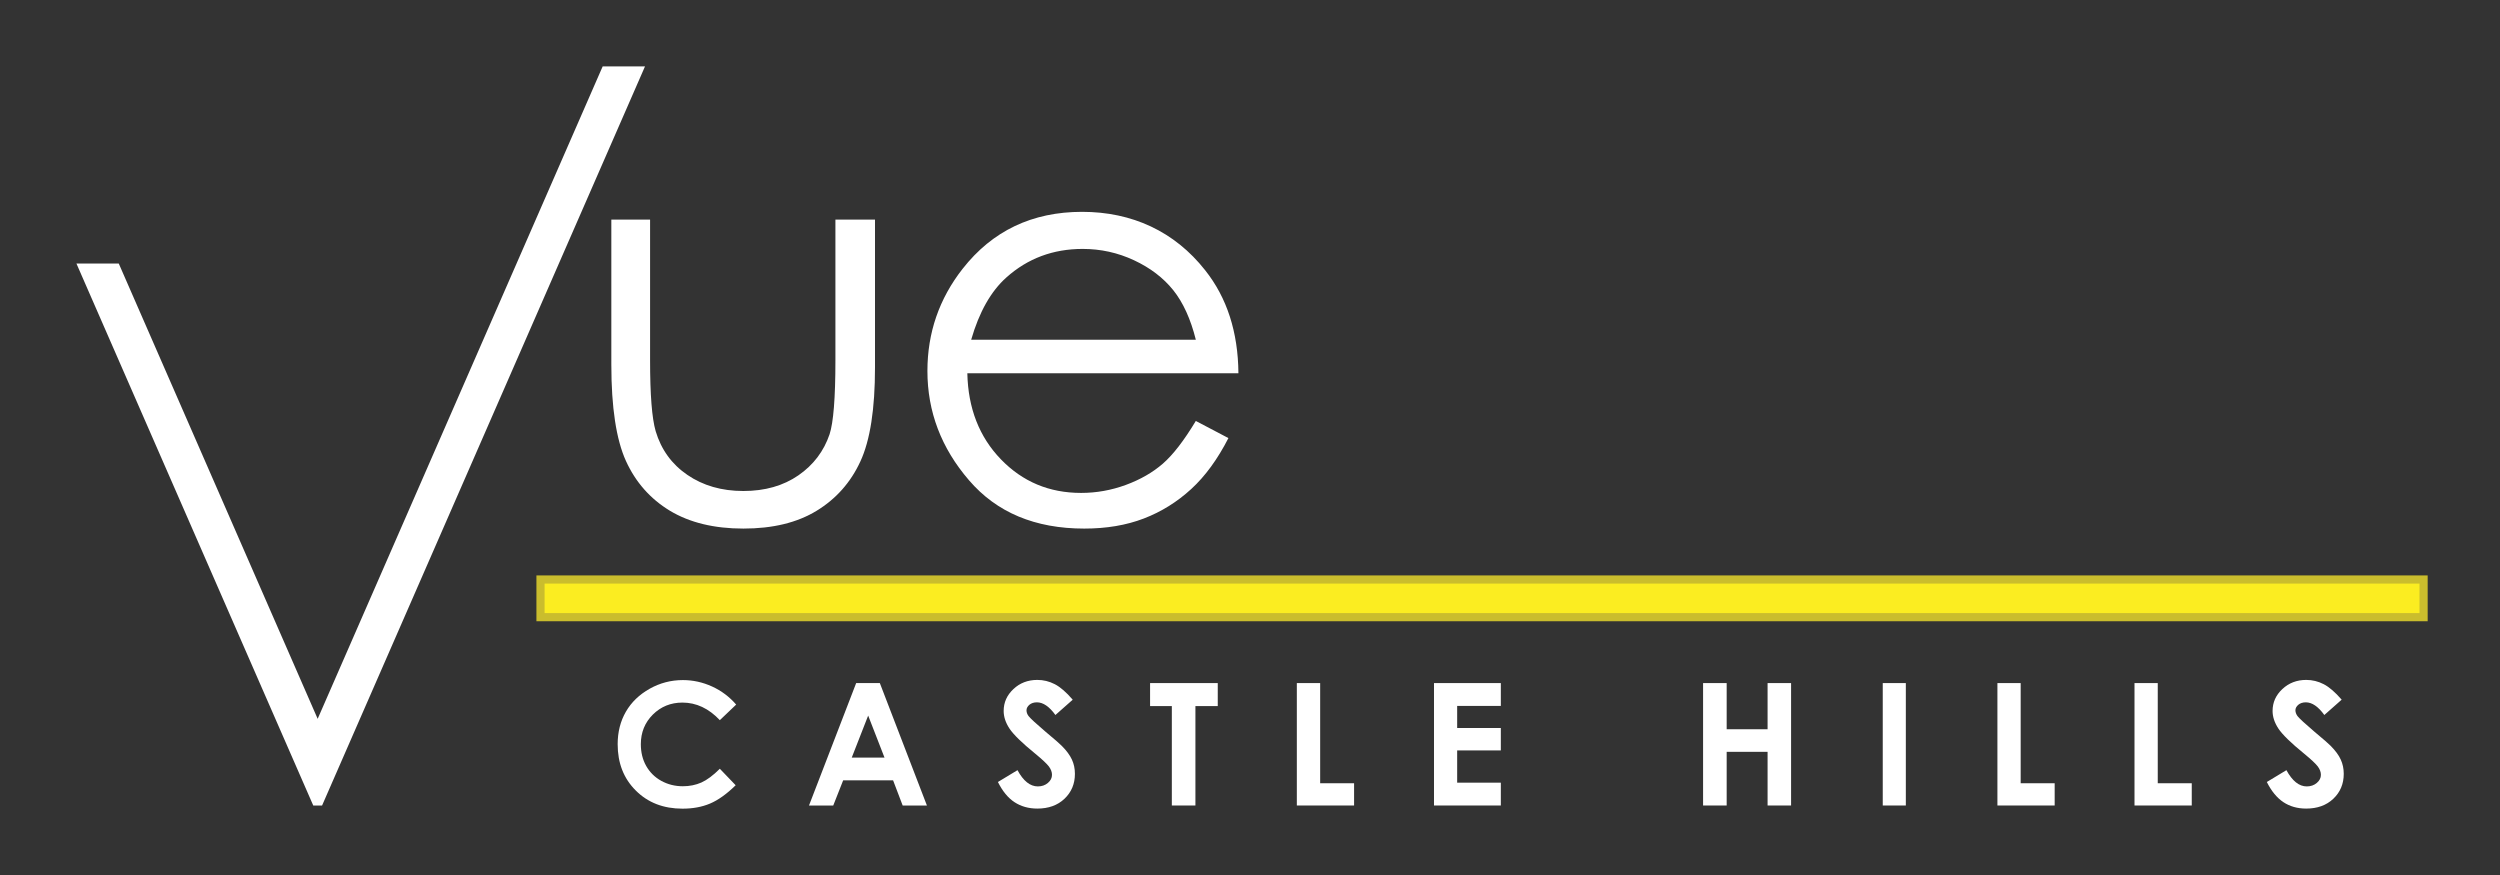 <?xml version="1.0" encoding="UTF-8"?><svg id="Layer_1" xmlns="http://www.w3.org/2000/svg" viewBox="0 0 300 105"><rect x="0" y="0" width="300" height="105" fill="#333333" stroke="none"/><defs><style>.cls-1{fill:#fff;}.cls-2{fill:none;stroke:#cabd2d;stroke-width:.98px;}.cls-3{fill:#fbed21;}</style></defs><path class="cls-1" d="M73.36,26.35h4.65v16.88c0,4.12,.22,6.96,.67,8.51,.66,2.21,1.93,3.97,3.81,5.25,1.87,1.28,4.11,1.93,6.71,1.93s4.8-.63,6.61-1.88c1.81-1.25,3.05-2.9,3.74-4.93,.46-1.4,.7-4.35,.7-8.87V26.35h4.75v17.74c0,4.98-.58,8.74-1.75,11.27-1.16,2.52-2.91,4.5-5.25,5.93-2.34,1.43-5.27,2.14-8.79,2.14s-6.46-.72-8.82-2.14c-2.36-1.43-4.12-3.43-5.28-5.98-1.16-2.56-1.75-6.41-1.75-11.55"/><path class="cls-1" d="M143.49,50.51l3.92,2.06c-1.29,2.52-2.77,4.56-4.46,6.11-1.69,1.55-3.58,2.73-5.69,3.54-2.11,.81-4.49,1.21-7.15,1.21-5.9,0-10.51-1.93-13.83-5.8-3.33-3.86-4.99-8.23-4.99-13.11,0-4.59,1.41-8.67,4.22-12.26,3.57-4.56,8.35-6.84,14.34-6.84s11.09,2.34,14.77,7.01c2.62,3.3,3.95,7.42,3.99,12.36h-32.53c.09,4.2,1.43,7.64,4.03,10.33,2.6,2.69,5.8,4.03,9.62,4.03,1.84,0,3.63-.32,5.37-.96,1.74-.64,3.22-1.49,4.44-2.55,1.22-1.06,2.54-2.77,3.96-5.13m0-9.74c-.62-2.48-1.52-4.46-2.71-5.95-1.19-1.48-2.76-2.68-4.71-3.59-1.95-.91-4-1.36-6.16-1.36-3.55,0-6.6,1.14-9.15,3.42-1.86,1.66-3.27,4.15-4.23,7.48h26.95Z"/><polyline class="cls-1" points="72.32 7.97 38.12 86.26 14.25 31.62 9.17 31.62 37.59 96.66 38.65 96.66 77.4 7.97"/><path class="cls-1" d="M88.34,84.55l-1.96,1.87c-1.33-1.41-2.83-2.11-4.49-2.11-1.4,0-2.58,.48-3.55,1.44-.96,.96-1.44,2.14-1.44,3.55,0,.98,.21,1.85,.64,2.61,.43,.76,1.03,1.36,1.81,1.79,.78,.43,1.64,.65,2.59,.65,.81,0,1.55-.15,2.23-.45,.67-.3,1.41-.85,2.21-1.65l1.9,1.98c-1.08,1.06-2.11,1.79-3.08,2.2-.97,.41-2.07,.61-3.3,.61-2.28,0-4.15-.72-5.6-2.17-1.46-1.45-2.18-3.3-2.18-5.57,0-1.46,.33-2.76,.99-3.9,.66-1.14,1.61-2.05,2.85-2.75,1.23-.69,2.56-1.04,3.99-1.04,1.21,0,2.38,.26,3.5,.77,1.12,.51,2.09,1.24,2.9,2.18"/><path class="cls-1" d="M102.74,81.97h2.84l5.65,14.69h-2.91l-1.15-3.02h-5.99l-1.19,3.02h-2.91m7.1-10.79l-1.97,5.04h3.93l-1.96-5.04Z"/><path class="cls-1" d="M128.72,83.97l-2.07,1.83c-.73-1.01-1.47-1.52-2.22-1.52-.37,0-.67,.1-.9,.29-.23,.2-.35,.42-.35,.66s.08,.48,.25,.7c.23,.29,.91,.92,2.05,1.89,1.07,.89,1.71,1.45,1.94,1.69,.57,.57,.97,1.12,1.21,1.64,.24,.52,.36,1.09,.36,1.71,0,1.21-.42,2.2-1.25,2.99-.83,.79-1.92,1.18-3.26,1.18-1.05,0-1.96-.26-2.74-.77-.78-.51-1.44-1.32-1.99-2.42l2.35-1.42c.7,1.3,1.52,1.95,2.44,1.95,.48,0,.88-.14,1.21-.42,.33-.28,.49-.6,.49-.97,0-.33-.12-.66-.37-1-.25-.33-.79-.84-1.63-1.53-1.6-1.3-2.63-2.31-3.1-3.02-.47-.71-.7-1.42-.7-2.12,0-1.02,.39-1.89,1.17-2.62,.77-.73,1.73-1.1,2.87-1.1,.73,0,1.43,.17,2.09,.51,.66,.34,1.38,.96,2.15,1.86"/><polyline class="cls-1" points="138.01 81.97 146.13 81.97 146.13 84.73 143.45 84.73 143.45 96.66 140.62 96.66 140.62 84.73 138.01 84.73"/><polyline class="cls-1" points="155.62 81.97 158.42 81.97 158.42 93.99 162.49 93.99 162.49 96.66 155.62 96.66"/><polyline class="cls-1" points="172.08 81.97 180.1 81.97 180.1 84.71 174.86 84.71 174.86 87.36 180.1 87.36 180.1 90.05 174.86 90.05 174.86 93.92 180.1 93.92 180.1 96.66 172.08 96.66"/><polyline class="cls-1" points="204.37 81.97 207.2 81.97 207.2 87.51 212.11 87.51 212.11 81.97 214.93 81.97 214.93 96.66 212.11 96.66 212.11 90.22 207.2 90.22 207.2 96.66 204.37 96.66"/><rect class="cls-1" x="225.93" y="81.97" width="2.77" height="14.69"/><polyline class="cls-1" points="239.69 81.97 242.48 81.97 242.48 93.99 246.56 93.99 246.56 96.66 239.69 96.66"/><polyline class="cls-1" points="256.14 81.97 258.93 81.97 258.93 93.99 263.01 93.99 263.01 96.66 256.14 96.66"/><path class="cls-1" d="M280.99,83.97l-2.07,1.83c-.73-1.01-1.47-1.52-2.22-1.52-.37,0-.67,.1-.9,.29-.23,.2-.35,.42-.35,.66s.09,.48,.25,.7c.23,.29,.91,.92,2.05,1.89,1.07,.89,1.71,1.45,1.94,1.69,.56,.57,.97,1.12,1.2,1.64,.24,.52,.36,1.09,.36,1.71,0,1.21-.42,2.2-1.25,2.99-.83,.79-1.92,1.18-3.26,1.18-1.05,0-1.96-.26-2.73-.77-.77-.51-1.44-1.32-1.99-2.42l2.35-1.42c.71,1.3,1.52,1.95,2.44,1.95,.48,0,.88-.14,1.21-.42,.33-.28,.49-.6,.49-.97,0-.33-.12-.66-.37-1-.25-.33-.79-.84-1.63-1.53-1.6-1.3-2.63-2.31-3.1-3.02-.47-.71-.7-1.42-.7-2.12,0-1.02,.39-1.89,1.17-2.62,.78-.73,1.73-1.1,2.87-1.1,.73,0,1.43,.17,2.09,.51,.66,.34,1.38,.96,2.16,1.86"/><rect class="cls-3" x="64.86" y="69.54" width="225.97" height="4.52"/><rect class="cls-2" x="64.86" y="69.54" width="225.97" height="4.52"/></svg>